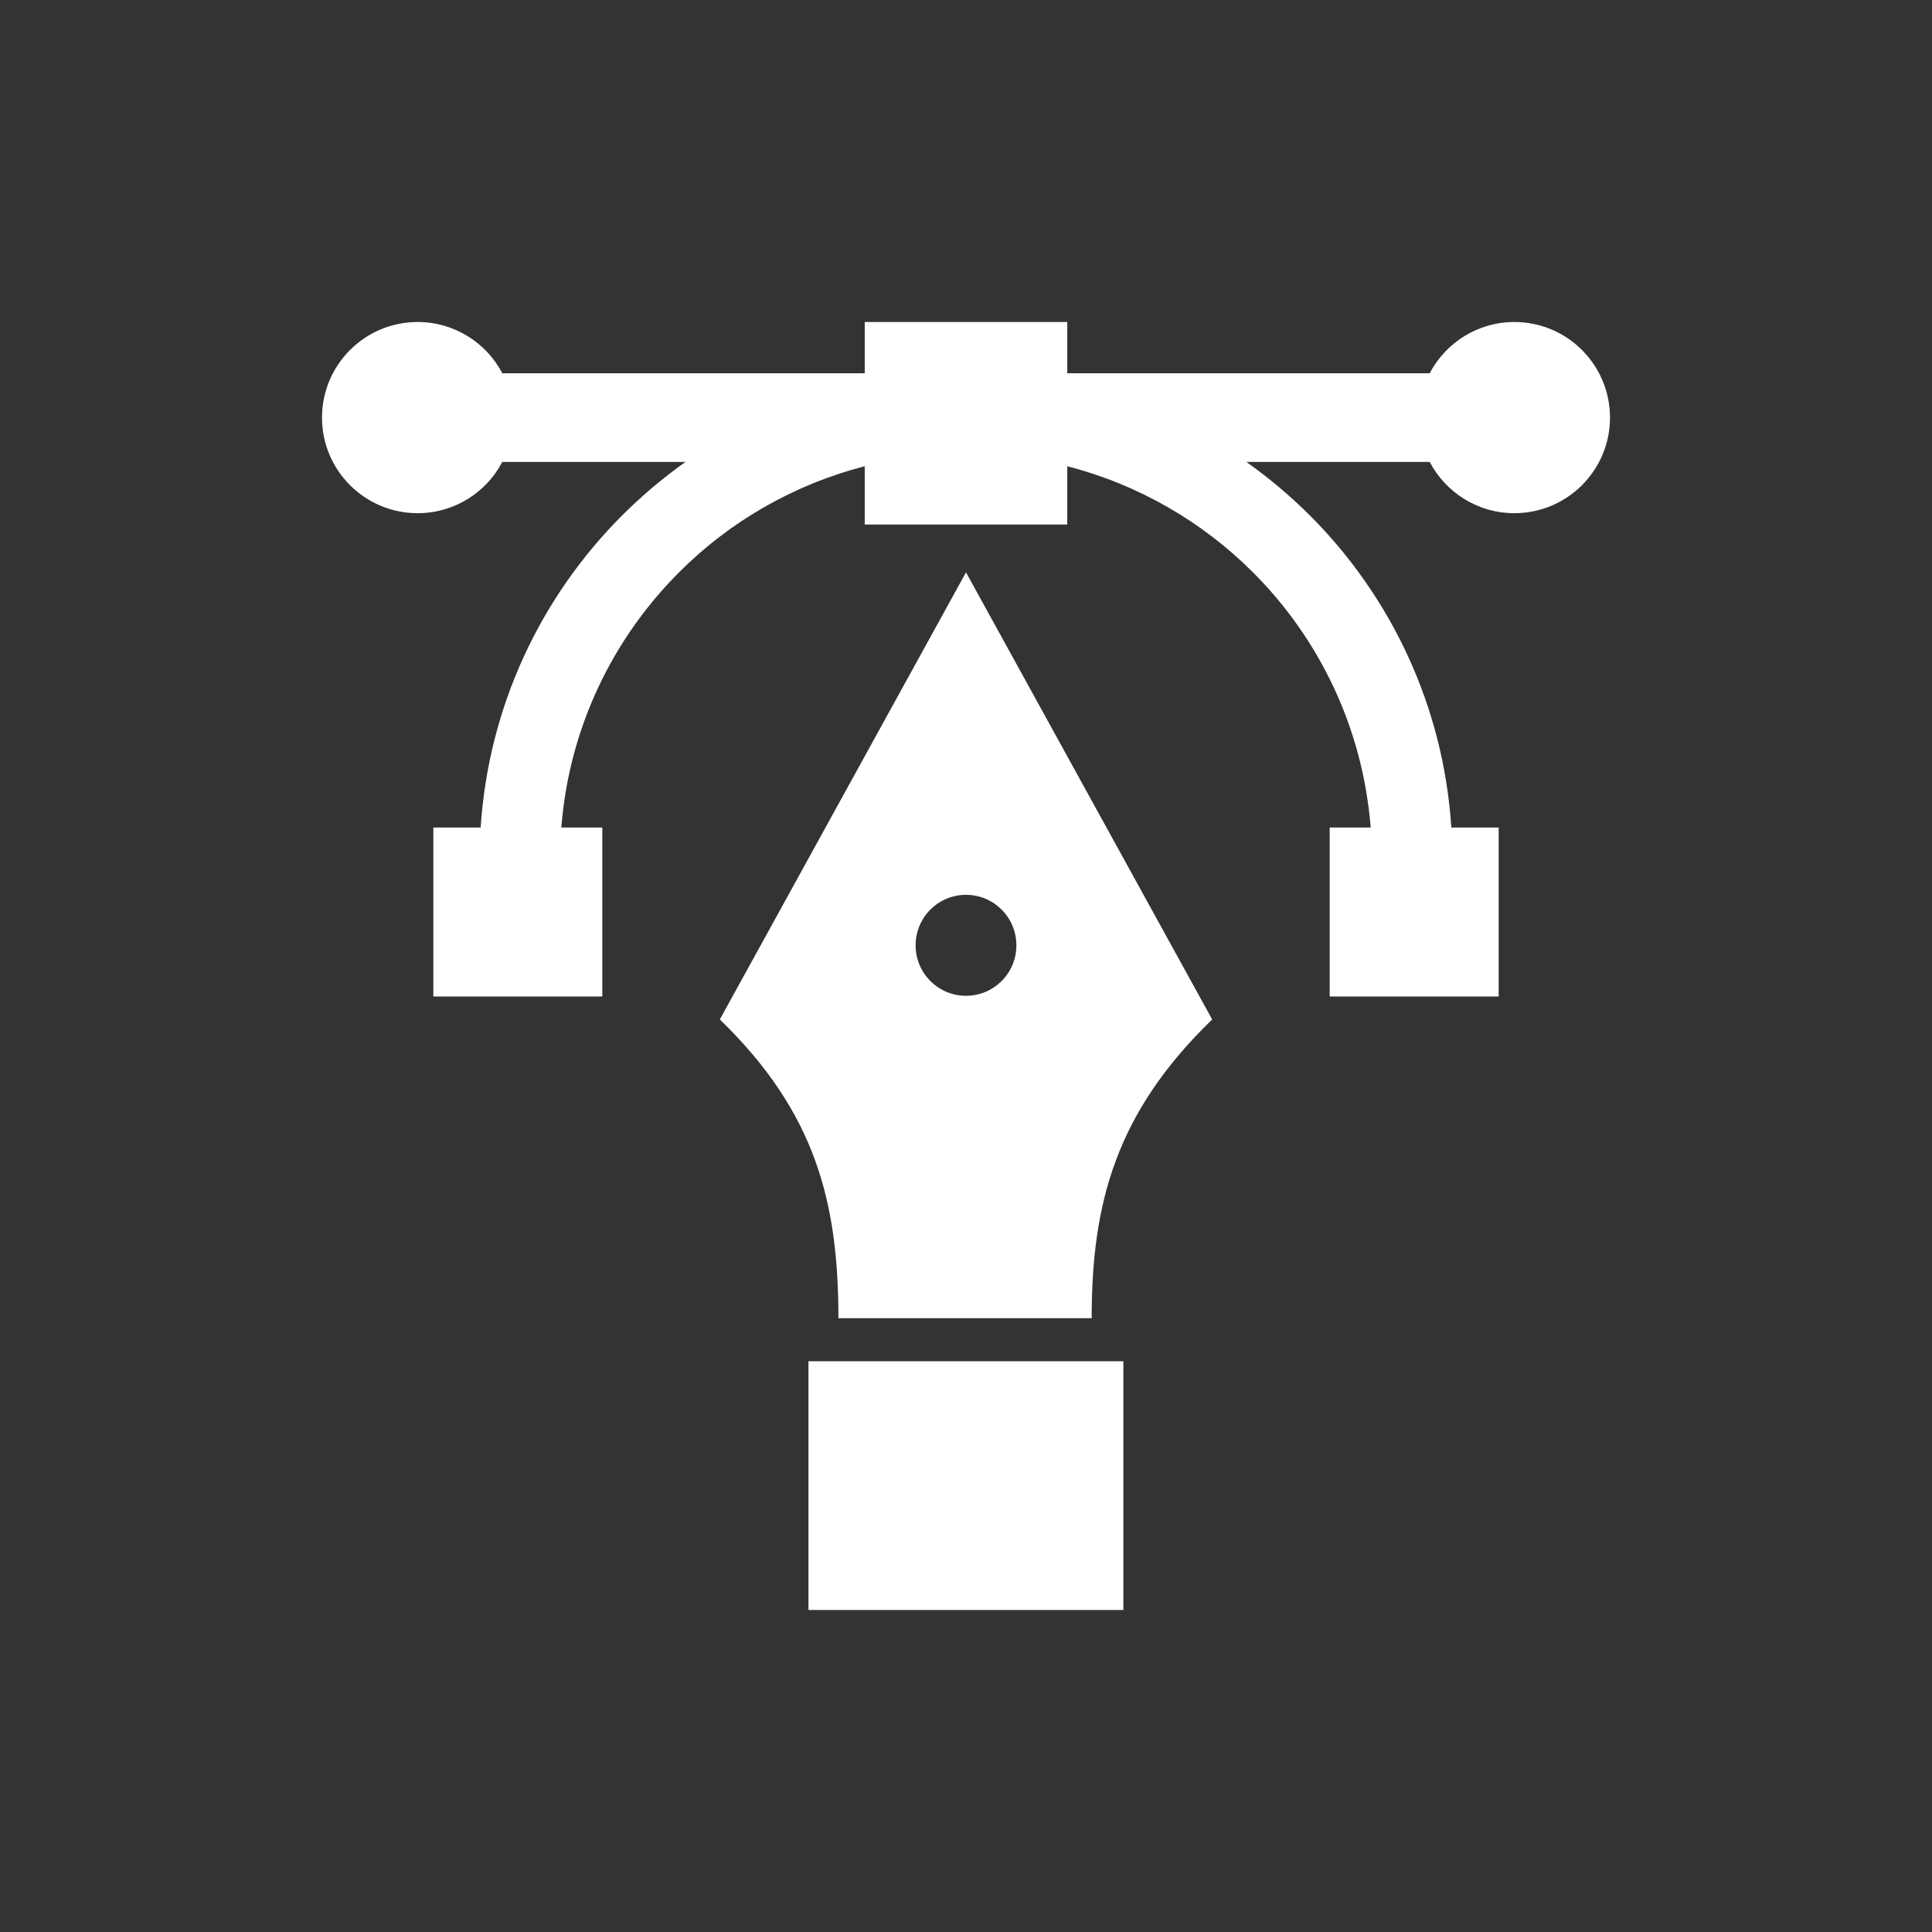 <svg width="24" height="24" viewBox="0 0 24 24" fill="none" xmlns="http://www.w3.org/2000/svg">
<rect x="0" y="0" width="24" height="24" fill="#333333" stroke="none"/>
<path fill-rule="evenodd" clip-rule="evenodd" d="M12 7.11L8.942 12.664C10.134 13.819 10.415 14.939 10.415 16.375H13.561C13.561 14.939 13.866 13.819 15.058 12.664L12 7.11ZM13.955 20H10.043V16.91H13.955V20ZM12 12.37C12.347 12.37 12.626 12.088 12.626 11.744C12.626 11.397 12.347 11.116 12 11.116C11.653 11.116 11.374 11.397 11.374 11.744C11.374 12.088 11.653 12.37 12 12.37ZM5.383 10.28H5.971C6.069 8.769 6.722 7.41 7.727 6.404C7.971 6.161 8.235 5.937 8.516 5.738H6.24C6.042 6.117 5.644 6.375 5.188 6.375C4.532 6.375 4 5.843 4 5.188C4 4.532 4.532 4 5.188 4C5.644 4 6.042 4.258 6.24 4.637H10.742V4H13.258V4.637H17.76C17.959 4.258 18.356 4 18.812 4C19.468 4 20 4.532 20 5.188C20 5.843 19.468 6.375 18.812 6.375C18.356 6.375 17.959 6.117 17.76 5.738H15.482C15.764 5.937 16.029 6.161 16.273 6.404C17.278 7.41 17.931 8.769 18.029 10.28H18.617V12.379H16.518V10.28H17.027C16.93 9.045 16.39 7.935 15.565 7.11C14.937 6.482 14.144 6.02 13.258 5.792V6.516H10.742V5.792C9.856 6.02 9.061 6.482 8.435 7.11C7.61 7.935 7.069 9.045 6.973 10.28H7.482V12.379H5.383V10.28Z" fill="white"/>
</svg>
